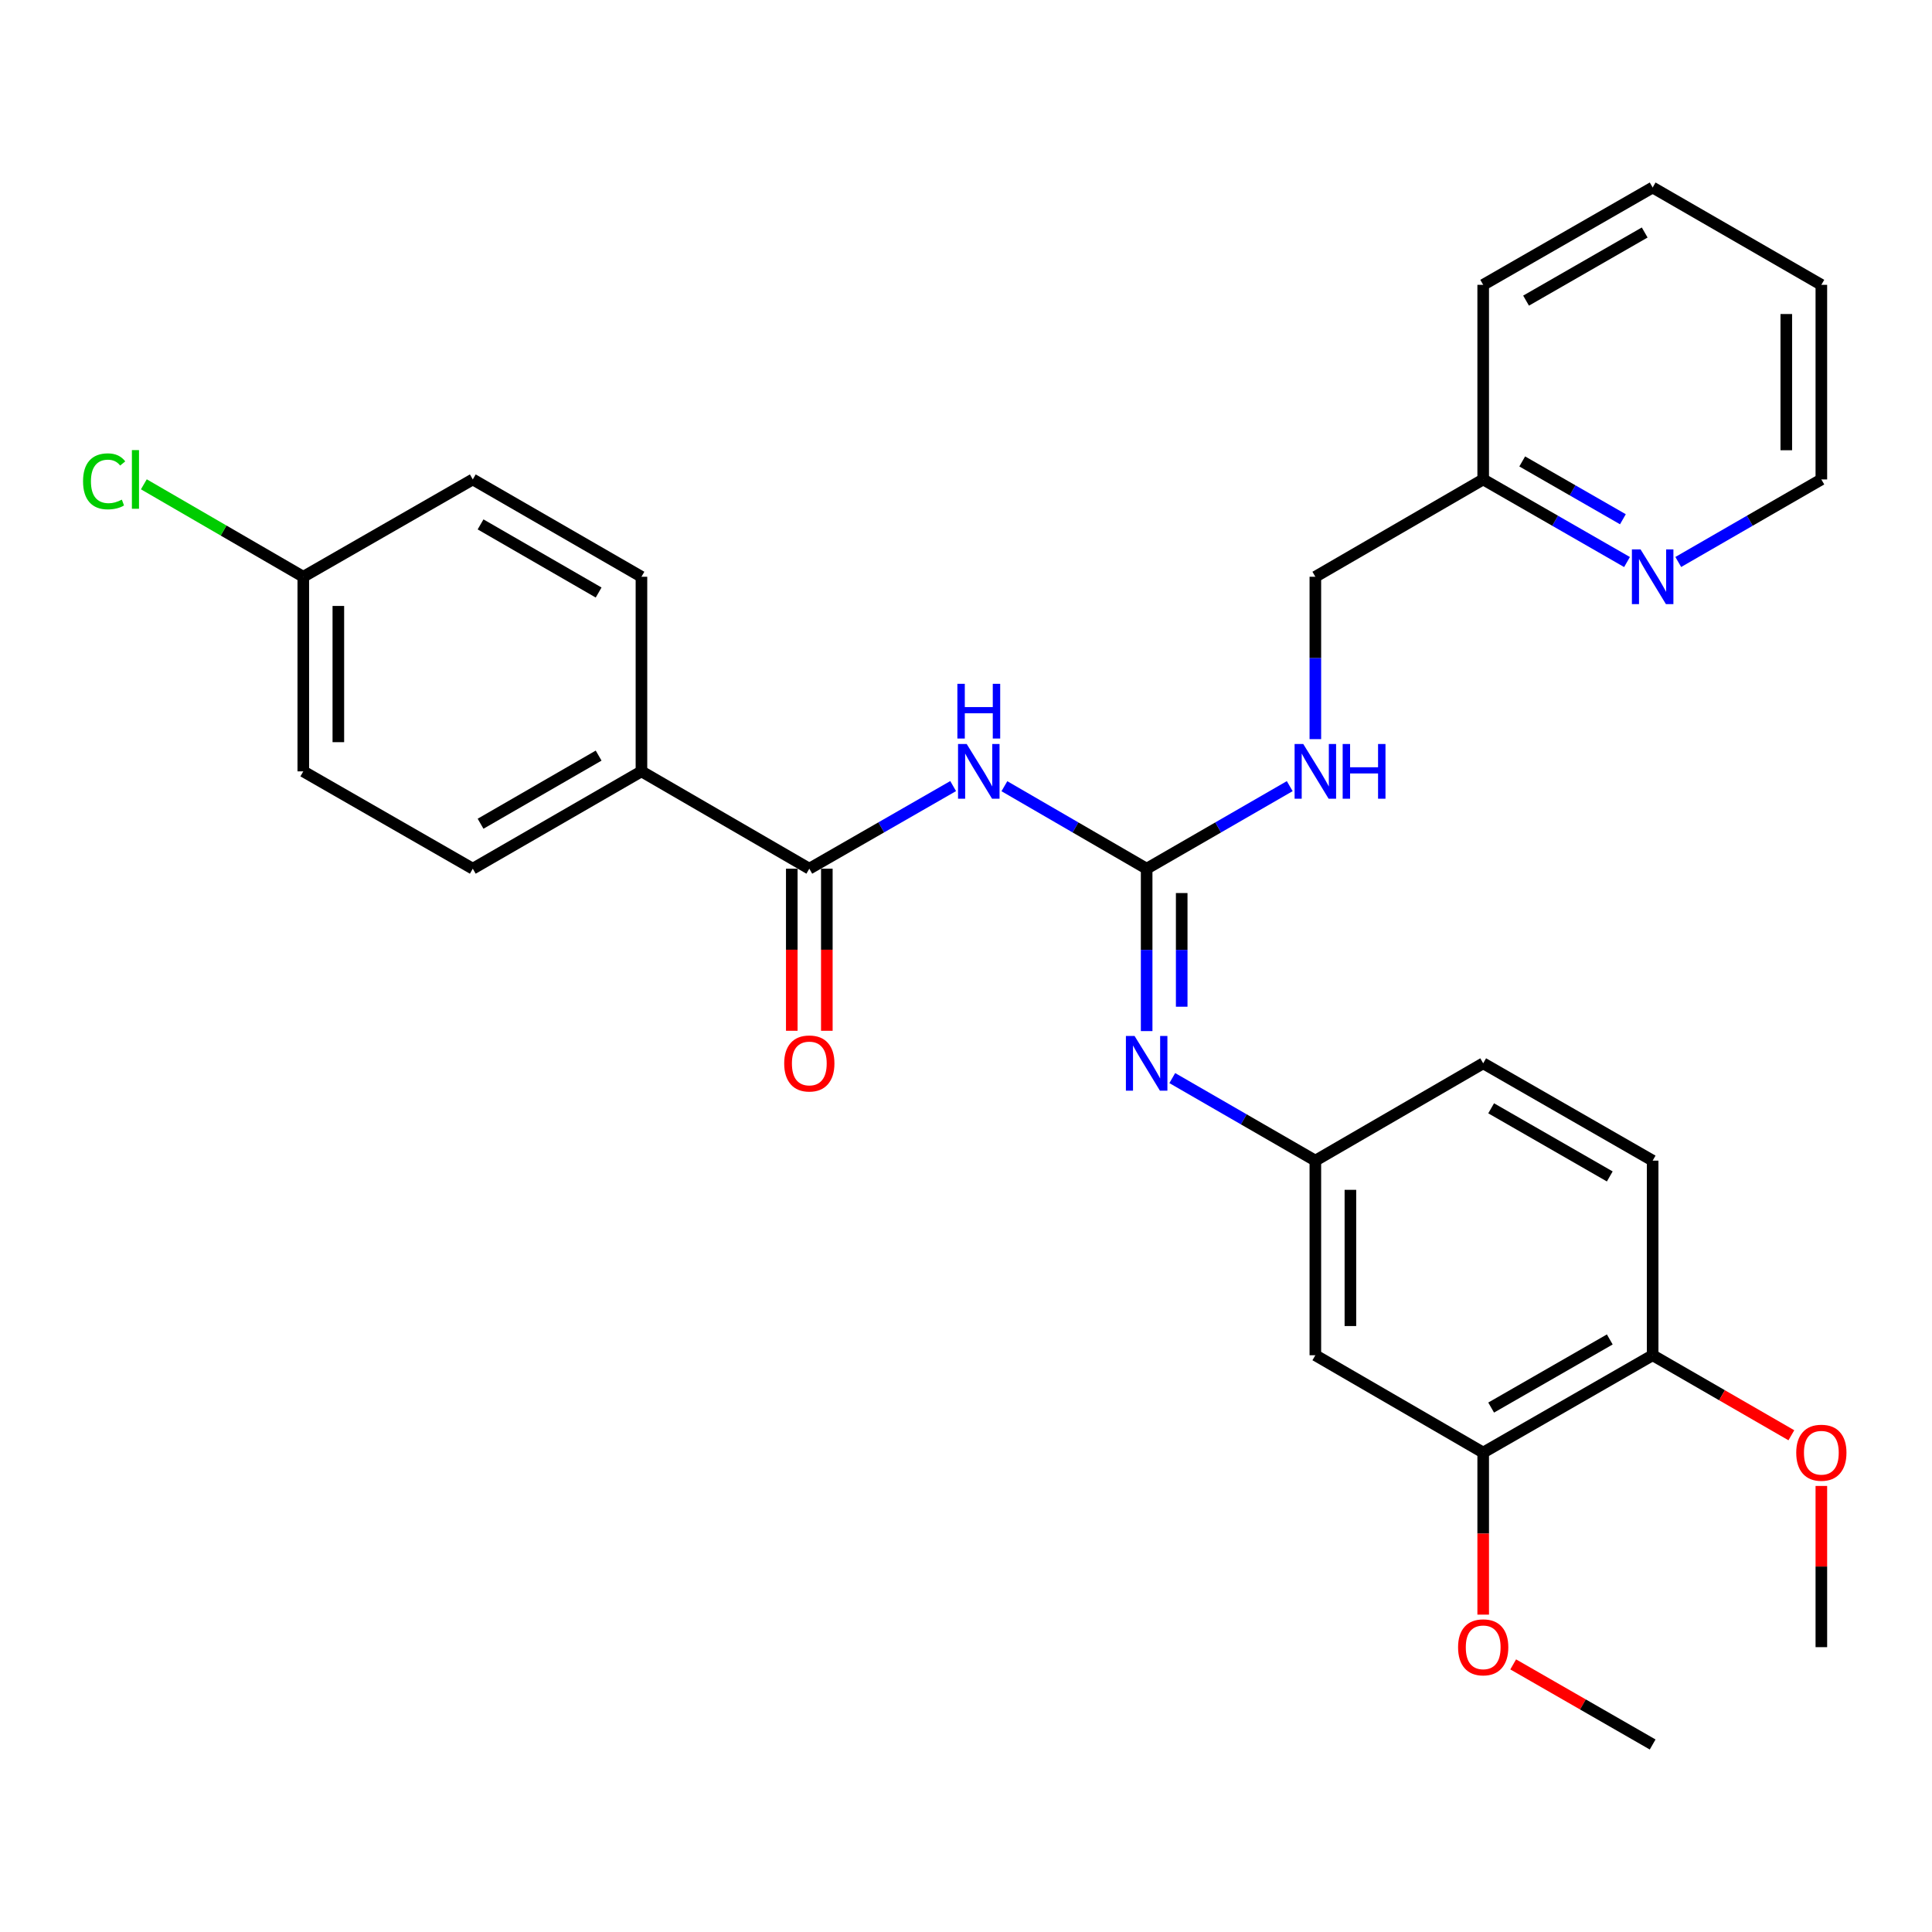 <?xml version='1.0' encoding='iso-8859-1'?>
<svg version='1.1' baseProfile='full'
              xmlns='http://www.w3.org/2000/svg'
                      xmlns:rdkit='http://www.rdkit.org/xml'
                      xmlns:xlink='http://www.w3.org/1999/xlink'
                  xml:space='preserve'
width='1000px' height='1000px' viewBox='0 0 1000 1000'>
<!-- END OF HEADER -->
<rect style='opacity:1.0;fill:#FFFFFF;stroke:none' width='1000' height='1000' x='0' y='0'> </rect>
<path class='bond-0' d='M 519.87,406.939 L 556.687,428.286' style='fill:none;fill-rule:evenodd;stroke:#0000FF;stroke-width:6px;stroke-linecap:butt;stroke-linejoin:miter;stroke-opacity:1' />
<path class='bond-0' d='M 556.687,428.286 L 593.504,449.633' style='fill:none;fill-rule:evenodd;stroke:#000000;stroke-width:6px;stroke-linecap:butt;stroke-linejoin:miter;stroke-opacity:1' />
<path class='bond-1' d='M 493.35,406.876 L 456.124,428.254' style='fill:none;fill-rule:evenodd;stroke:#0000FF;stroke-width:6px;stroke-linecap:butt;stroke-linejoin:miter;stroke-opacity:1' />
<path class='bond-1' d='M 456.124,428.254 L 418.898,449.633' style='fill:none;fill-rule:evenodd;stroke:#000000;stroke-width:6px;stroke-linecap:butt;stroke-linejoin:miter;stroke-opacity:1' />
<path class='bond-2' d='M 593.504,449.633 L 593.504,491.661' style='fill:none;fill-rule:evenodd;stroke:#000000;stroke-width:6px;stroke-linecap:butt;stroke-linejoin:miter;stroke-opacity:1' />
<path class='bond-2' d='M 593.504,491.661 L 593.504,533.689' style='fill:none;fill-rule:evenodd;stroke:#0000FF;stroke-width:6px;stroke-linecap:butt;stroke-linejoin:miter;stroke-opacity:1' />
<path class='bond-2' d='M 611.647,462.241 L 611.647,491.661' style='fill:none;fill-rule:evenodd;stroke:#000000;stroke-width:6px;stroke-linecap:butt;stroke-linejoin:miter;stroke-opacity:1' />
<path class='bond-2' d='M 611.647,491.661 L 611.647,521.08' style='fill:none;fill-rule:evenodd;stroke:#0000FF;stroke-width:6px;stroke-linecap:butt;stroke-linejoin:miter;stroke-opacity:1' />
<path class='bond-6' d='M 593.504,449.633 L 630.534,428.269' style='fill:none;fill-rule:evenodd;stroke:#000000;stroke-width:6px;stroke-linecap:butt;stroke-linejoin:miter;stroke-opacity:1' />
<path class='bond-6' d='M 630.534,428.269 L 667.563,406.906' style='fill:none;fill-rule:evenodd;stroke:#0000FF;stroke-width:6px;stroke-linecap:butt;stroke-linejoin:miter;stroke-opacity:1' />
<path class='bond-5' d='M 418.898,449.633 L 332.013,399.256' style='fill:none;fill-rule:evenodd;stroke:#000000;stroke-width:6px;stroke-linecap:butt;stroke-linejoin:miter;stroke-opacity:1' />
<path class='bond-8' d='M 409.826,449.633 L 409.826,491.581' style='fill:none;fill-rule:evenodd;stroke:#000000;stroke-width:6px;stroke-linecap:butt;stroke-linejoin:miter;stroke-opacity:1' />
<path class='bond-8' d='M 409.826,491.581 L 409.826,533.529' style='fill:none;fill-rule:evenodd;stroke:#FF0000;stroke-width:6px;stroke-linecap:butt;stroke-linejoin:miter;stroke-opacity:1' />
<path class='bond-8' d='M 427.969,449.633 L 427.969,491.581' style='fill:none;fill-rule:evenodd;stroke:#000000;stroke-width:6px;stroke-linecap:butt;stroke-linejoin:miter;stroke-opacity:1' />
<path class='bond-8' d='M 427.969,491.581 L 427.969,533.529' style='fill:none;fill-rule:evenodd;stroke:#FF0000;stroke-width:6px;stroke-linecap:butt;stroke-linejoin:miter;stroke-opacity:1' />
<path class='bond-7' d='M 606.765,558.017 L 643.794,579.381' style='fill:none;fill-rule:evenodd;stroke:#0000FF;stroke-width:6px;stroke-linecap:butt;stroke-linejoin:miter;stroke-opacity:1' />
<path class='bond-7' d='M 643.794,579.381 L 680.823,600.744' style='fill:none;fill-rule:evenodd;stroke:#000000;stroke-width:6px;stroke-linecap:butt;stroke-linejoin:miter;stroke-opacity:1' />
<path class='bond-3' d='M 680.823,701.469 L 680.823,600.744' style='fill:none;fill-rule:evenodd;stroke:#000000;stroke-width:6px;stroke-linecap:butt;stroke-linejoin:miter;stroke-opacity:1' />
<path class='bond-3' d='M 698.966,686.36 L 698.966,615.853' style='fill:none;fill-rule:evenodd;stroke:#000000;stroke-width:6px;stroke-linecap:butt;stroke-linejoin:miter;stroke-opacity:1' />
<path class='bond-4' d='M 680.823,701.469 L 767.698,751.846' style='fill:none;fill-rule:evenodd;stroke:#000000;stroke-width:6px;stroke-linecap:butt;stroke-linejoin:miter;stroke-opacity:1' />
<path class='bond-18' d='M 767.698,751.846 L 767.698,793.789' style='fill:none;fill-rule:evenodd;stroke:#000000;stroke-width:6px;stroke-linecap:butt;stroke-linejoin:miter;stroke-opacity:1' />
<path class='bond-18' d='M 767.698,793.789 L 767.698,835.732' style='fill:none;fill-rule:evenodd;stroke:#FF0000;stroke-width:6px;stroke-linecap:butt;stroke-linejoin:miter;stroke-opacity:1' />
<path class='bond-30' d='M 767.698,751.846 L 855.41,701.469' style='fill:none;fill-rule:evenodd;stroke:#000000;stroke-width:6px;stroke-linecap:butt;stroke-linejoin:miter;stroke-opacity:1' />
<path class='bond-30' d='M 771.819,728.556 L 833.217,693.292' style='fill:none;fill-rule:evenodd;stroke:#000000;stroke-width:6px;stroke-linecap:butt;stroke-linejoin:miter;stroke-opacity:1' />
<path class='bond-11' d='M 332.013,399.256 L 244.714,449.633' style='fill:none;fill-rule:evenodd;stroke:#000000;stroke-width:6px;stroke-linecap:butt;stroke-linejoin:miter;stroke-opacity:1' />
<path class='bond-11' d='M 309.85,391.098 L 248.741,426.362' style='fill:none;fill-rule:evenodd;stroke:#000000;stroke-width:6px;stroke-linecap:butt;stroke-linejoin:miter;stroke-opacity:1' />
<path class='bond-12' d='M 332.013,399.256 L 332.013,298.531' style='fill:none;fill-rule:evenodd;stroke:#000000;stroke-width:6px;stroke-linecap:butt;stroke-linejoin:miter;stroke-opacity:1' />
<path class='bond-15' d='M 680.823,382.578 L 680.823,340.555' style='fill:none;fill-rule:evenodd;stroke:#0000FF;stroke-width:6px;stroke-linecap:butt;stroke-linejoin:miter;stroke-opacity:1' />
<path class='bond-15' d='M 680.823,340.555 L 680.823,298.531' style='fill:none;fill-rule:evenodd;stroke:#000000;stroke-width:6px;stroke-linecap:butt;stroke-linejoin:miter;stroke-opacity:1' />
<path class='bond-16' d='M 680.823,600.744 L 767.698,550.367' style='fill:none;fill-rule:evenodd;stroke:#000000;stroke-width:6px;stroke-linecap:butt;stroke-linejoin:miter;stroke-opacity:1' />
<path class='bond-9' d='M 855.41,701.469 L 855.41,600.744' style='fill:none;fill-rule:evenodd;stroke:#000000;stroke-width:6px;stroke-linecap:butt;stroke-linejoin:miter;stroke-opacity:1' />
<path class='bond-22' d='M 855.41,701.469 L 891.309,722.18' style='fill:none;fill-rule:evenodd;stroke:#000000;stroke-width:6px;stroke-linecap:butt;stroke-linejoin:miter;stroke-opacity:1' />
<path class='bond-22' d='M 891.309,722.18 L 927.208,742.892' style='fill:none;fill-rule:evenodd;stroke:#FF0000;stroke-width:6px;stroke-linecap:butt;stroke-linejoin:miter;stroke-opacity:1' />
<path class='bond-10' d='M 842.141,290.911 L 804.919,269.532' style='fill:none;fill-rule:evenodd;stroke:#0000FF;stroke-width:6px;stroke-linecap:butt;stroke-linejoin:miter;stroke-opacity:1' />
<path class='bond-10' d='M 804.919,269.532 L 767.698,248.154' style='fill:none;fill-rule:evenodd;stroke:#000000;stroke-width:6px;stroke-linecap:butt;stroke-linejoin:miter;stroke-opacity:1' />
<path class='bond-10' d='M 840.01,268.764 L 813.955,253.8' style='fill:none;fill-rule:evenodd;stroke:#0000FF;stroke-width:6px;stroke-linecap:butt;stroke-linejoin:miter;stroke-opacity:1' />
<path class='bond-10' d='M 813.955,253.8 L 787.9,238.835' style='fill:none;fill-rule:evenodd;stroke:#000000;stroke-width:6px;stroke-linecap:butt;stroke-linejoin:miter;stroke-opacity:1' />
<path class='bond-23' d='M 868.67,290.881 L 905.699,269.518' style='fill:none;fill-rule:evenodd;stroke:#0000FF;stroke-width:6px;stroke-linecap:butt;stroke-linejoin:miter;stroke-opacity:1' />
<path class='bond-23' d='M 905.699,269.518 L 942.728,248.154' style='fill:none;fill-rule:evenodd;stroke:#000000;stroke-width:6px;stroke-linecap:butt;stroke-linejoin:miter;stroke-opacity:1' />
<path class='bond-20' d='M 244.714,449.633 L 156.983,399.256' style='fill:none;fill-rule:evenodd;stroke:#000000;stroke-width:6px;stroke-linecap:butt;stroke-linejoin:miter;stroke-opacity:1' />
<path class='bond-19' d='M 332.013,298.531 L 244.714,248.154' style='fill:none;fill-rule:evenodd;stroke:#000000;stroke-width:6px;stroke-linecap:butt;stroke-linejoin:miter;stroke-opacity:1' />
<path class='bond-19' d='M 309.85,306.689 L 248.741,271.425' style='fill:none;fill-rule:evenodd;stroke:#000000;stroke-width:6px;stroke-linecap:butt;stroke-linejoin:miter;stroke-opacity:1' />
<path class='bond-13' d='M 855.41,600.744 L 767.698,550.367' style='fill:none;fill-rule:evenodd;stroke:#000000;stroke-width:6px;stroke-linecap:butt;stroke-linejoin:miter;stroke-opacity:1' />
<path class='bond-13' d='M 833.217,608.921 L 771.819,573.656' style='fill:none;fill-rule:evenodd;stroke:#000000;stroke-width:6px;stroke-linecap:butt;stroke-linejoin:miter;stroke-opacity:1' />
<path class='bond-14' d='M 767.698,248.154 L 680.823,298.531' style='fill:none;fill-rule:evenodd;stroke:#000000;stroke-width:6px;stroke-linecap:butt;stroke-linejoin:miter;stroke-opacity:1' />
<path class='bond-24' d='M 767.698,248.154 L 767.698,147.43' style='fill:none;fill-rule:evenodd;stroke:#000000;stroke-width:6px;stroke-linecap:butt;stroke-linejoin:miter;stroke-opacity:1' />
<path class='bond-17' d='M 156.983,298.531 L 244.714,248.154' style='fill:none;fill-rule:evenodd;stroke:#000000;stroke-width:6px;stroke-linecap:butt;stroke-linejoin:miter;stroke-opacity:1' />
<path class='bond-21' d='M 156.983,298.531 L 115.72,274.604' style='fill:none;fill-rule:evenodd;stroke:#000000;stroke-width:6px;stroke-linecap:butt;stroke-linejoin:miter;stroke-opacity:1' />
<path class='bond-21' d='M 115.72,274.604 L 74.458,250.677' style='fill:none;fill-rule:evenodd;stroke:#00CC00;stroke-width:6px;stroke-linecap:butt;stroke-linejoin:miter;stroke-opacity:1' />
<path class='bond-29' d='M 156.983,298.531 L 156.983,399.256' style='fill:none;fill-rule:evenodd;stroke:#000000;stroke-width:6px;stroke-linecap:butt;stroke-linejoin:miter;stroke-opacity:1' />
<path class='bond-29' d='M 175.126,313.64 L 175.126,384.147' style='fill:none;fill-rule:evenodd;stroke:#000000;stroke-width:6px;stroke-linecap:butt;stroke-linejoin:miter;stroke-opacity:1' />
<path class='bond-25' d='M 783.227,861.489 L 819.318,882.218' style='fill:none;fill-rule:evenodd;stroke:#FF0000;stroke-width:6px;stroke-linecap:butt;stroke-linejoin:miter;stroke-opacity:1' />
<path class='bond-25' d='M 819.318,882.218 L 855.41,902.947' style='fill:none;fill-rule:evenodd;stroke:#000000;stroke-width:6px;stroke-linecap:butt;stroke-linejoin:miter;stroke-opacity:1' />
<path class='bond-26' d='M 942.728,769.124 L 942.728,810.847' style='fill:none;fill-rule:evenodd;stroke:#FF0000;stroke-width:6px;stroke-linecap:butt;stroke-linejoin:miter;stroke-opacity:1' />
<path class='bond-26' d='M 942.728,810.847 L 942.728,852.57' style='fill:none;fill-rule:evenodd;stroke:#000000;stroke-width:6px;stroke-linecap:butt;stroke-linejoin:miter;stroke-opacity:1' />
<path class='bond-31' d='M 942.728,248.154 L 942.728,147.43' style='fill:none;fill-rule:evenodd;stroke:#000000;stroke-width:6px;stroke-linecap:butt;stroke-linejoin:miter;stroke-opacity:1' />
<path class='bond-31' d='M 924.585,233.046 L 924.585,162.539' style='fill:none;fill-rule:evenodd;stroke:#000000;stroke-width:6px;stroke-linecap:butt;stroke-linejoin:miter;stroke-opacity:1' />
<path class='bond-28' d='M 767.698,147.43 L 855.41,97.053' style='fill:none;fill-rule:evenodd;stroke:#000000;stroke-width:6px;stroke-linecap:butt;stroke-linejoin:miter;stroke-opacity:1' />
<path class='bond-28' d='M 789.891,155.606 L 851.289,120.342' style='fill:none;fill-rule:evenodd;stroke:#000000;stroke-width:6px;stroke-linecap:butt;stroke-linejoin:miter;stroke-opacity:1' />
<path class='bond-27' d='M 942.728,147.43 L 855.41,97.053' style='fill:none;fill-rule:evenodd;stroke:#000000;stroke-width:6px;stroke-linecap:butt;stroke-linejoin:miter;stroke-opacity:1' />
<path  class='atom-0' d='M 500.359 385.096
L 509.639 400.096
Q 510.559 401.576, 512.039 404.256
Q 513.519 406.936, 513.599 407.096
L 513.599 385.096
L 517.359 385.096
L 517.359 413.416
L 513.479 413.416
L 503.519 397.016
Q 502.359 395.096, 501.119 392.896
Q 499.919 390.696, 499.559 390.016
L 499.559 413.416
L 495.879 413.416
L 495.879 385.096
L 500.359 385.096
' fill='#0000FF'/>
<path  class='atom-0' d='M 495.539 353.944
L 499.379 353.944
L 499.379 365.984
L 513.859 365.984
L 513.859 353.944
L 517.699 353.944
L 517.699 382.264
L 513.859 382.264
L 513.859 369.184
L 499.379 369.184
L 499.379 382.264
L 495.539 382.264
L 495.539 353.944
' fill='#0000FF'/>
<path  class='atom-3' d='M 587.244 536.207
L 596.524 551.207
Q 597.444 552.687, 598.924 555.367
Q 600.404 558.047, 600.484 558.207
L 600.484 536.207
L 604.244 536.207
L 604.244 564.527
L 600.364 564.527
L 590.404 548.127
Q 589.244 546.207, 588.004 544.007
Q 586.804 541.807, 586.444 541.127
L 586.444 564.527
L 582.764 564.527
L 582.764 536.207
L 587.244 536.207
' fill='#0000FF'/>
<path  class='atom-7' d='M 674.563 385.096
L 683.843 400.096
Q 684.763 401.576, 686.243 404.256
Q 687.723 406.936, 687.803 407.096
L 687.803 385.096
L 691.563 385.096
L 691.563 413.416
L 687.683 413.416
L 677.723 397.016
Q 676.563 395.096, 675.323 392.896
Q 674.123 390.696, 673.763 390.016
L 673.763 413.416
L 670.083 413.416
L 670.083 385.096
L 674.563 385.096
' fill='#0000FF'/>
<path  class='atom-7' d='M 694.963 385.096
L 698.803 385.096
L 698.803 397.136
L 713.283 397.136
L 713.283 385.096
L 717.123 385.096
L 717.123 413.416
L 713.283 413.416
L 713.283 400.336
L 698.803 400.336
L 698.803 413.416
L 694.963 413.416
L 694.963 385.096
' fill='#0000FF'/>
<path  class='atom-9' d='M 405.898 550.447
Q 405.898 543.647, 409.258 539.847
Q 412.618 536.047, 418.898 536.047
Q 425.178 536.047, 428.538 539.847
Q 431.898 543.647, 431.898 550.447
Q 431.898 557.327, 428.498 561.247
Q 425.098 565.127, 418.898 565.127
Q 412.658 565.127, 409.258 561.247
Q 405.898 557.367, 405.898 550.447
M 418.898 561.927
Q 423.218 561.927, 425.538 559.047
Q 427.898 556.127, 427.898 550.447
Q 427.898 544.887, 425.538 542.087
Q 423.218 539.247, 418.898 539.247
Q 414.578 539.247, 412.218 542.047
Q 409.898 544.847, 409.898 550.447
Q 409.898 556.167, 412.218 559.047
Q 414.578 561.927, 418.898 561.927
' fill='#FF0000'/>
<path  class='atom-11' d='M 849.15 284.371
L 858.43 299.371
Q 859.35 300.851, 860.83 303.531
Q 862.31 306.211, 862.39 306.371
L 862.39 284.371
L 866.15 284.371
L 866.15 312.691
L 862.27 312.691
L 852.31 296.291
Q 851.15 294.371, 849.91 292.171
Q 848.71 289.971, 848.35 289.291
L 848.35 312.691
L 844.67 312.691
L 844.67 284.371
L 849.15 284.371
' fill='#0000FF'/>
<path  class='atom-19' d='M 754.698 852.65
Q 754.698 845.85, 758.058 842.05
Q 761.418 838.25, 767.698 838.25
Q 773.978 838.25, 777.338 842.05
Q 780.698 845.85, 780.698 852.65
Q 780.698 859.53, 777.298 863.45
Q 773.898 867.33, 767.698 867.33
Q 761.458 867.33, 758.058 863.45
Q 754.698 859.57, 754.698 852.65
M 767.698 864.13
Q 772.018 864.13, 774.338 861.25
Q 776.698 858.33, 776.698 852.65
Q 776.698 847.09, 774.338 844.29
Q 772.018 841.45, 767.698 841.45
Q 763.378 841.45, 761.018 844.25
Q 758.698 847.05, 758.698 852.65
Q 758.698 858.37, 761.018 861.25
Q 763.378 864.13, 767.698 864.13
' fill='#FF0000'/>
<path  class='atom-22' d='M 42.988 249.134
Q 42.988 242.094, 46.268 238.414
Q 49.588 234.694, 55.868 234.694
Q 61.708 234.694, 64.828 238.814
L 62.188 240.974
Q 59.908 237.974, 55.868 237.974
Q 51.588 237.974, 49.308 240.854
Q 47.068 243.694, 47.068 249.134
Q 47.068 254.734, 49.388 257.614
Q 51.748 260.494, 56.308 260.494
Q 59.428 260.494, 63.068 258.614
L 64.188 261.614
Q 62.708 262.574, 60.468 263.134
Q 58.228 263.694, 55.748 263.694
Q 49.588 263.694, 46.268 259.934
Q 42.988 256.174, 42.988 249.134
' fill='#00CC00'/>
<path  class='atom-22' d='M 68.268 232.974
L 71.948 232.974
L 71.948 263.334
L 68.268 263.334
L 68.268 232.974
' fill='#00CC00'/>
<path  class='atom-23' d='M 929.728 751.926
Q 929.728 745.126, 933.088 741.326
Q 936.448 737.526, 942.728 737.526
Q 949.008 737.526, 952.368 741.326
Q 955.728 745.126, 955.728 751.926
Q 955.728 758.806, 952.328 762.726
Q 948.928 766.606, 942.728 766.606
Q 936.488 766.606, 933.088 762.726
Q 929.728 758.846, 929.728 751.926
M 942.728 763.406
Q 947.048 763.406, 949.368 760.526
Q 951.728 757.606, 951.728 751.926
Q 951.728 746.366, 949.368 743.566
Q 947.048 740.726, 942.728 740.726
Q 938.408 740.726, 936.048 743.526
Q 933.728 746.326, 933.728 751.926
Q 933.728 757.646, 936.048 760.526
Q 938.408 763.406, 942.728 763.406
' fill='#FF0000'/>
</svg>

